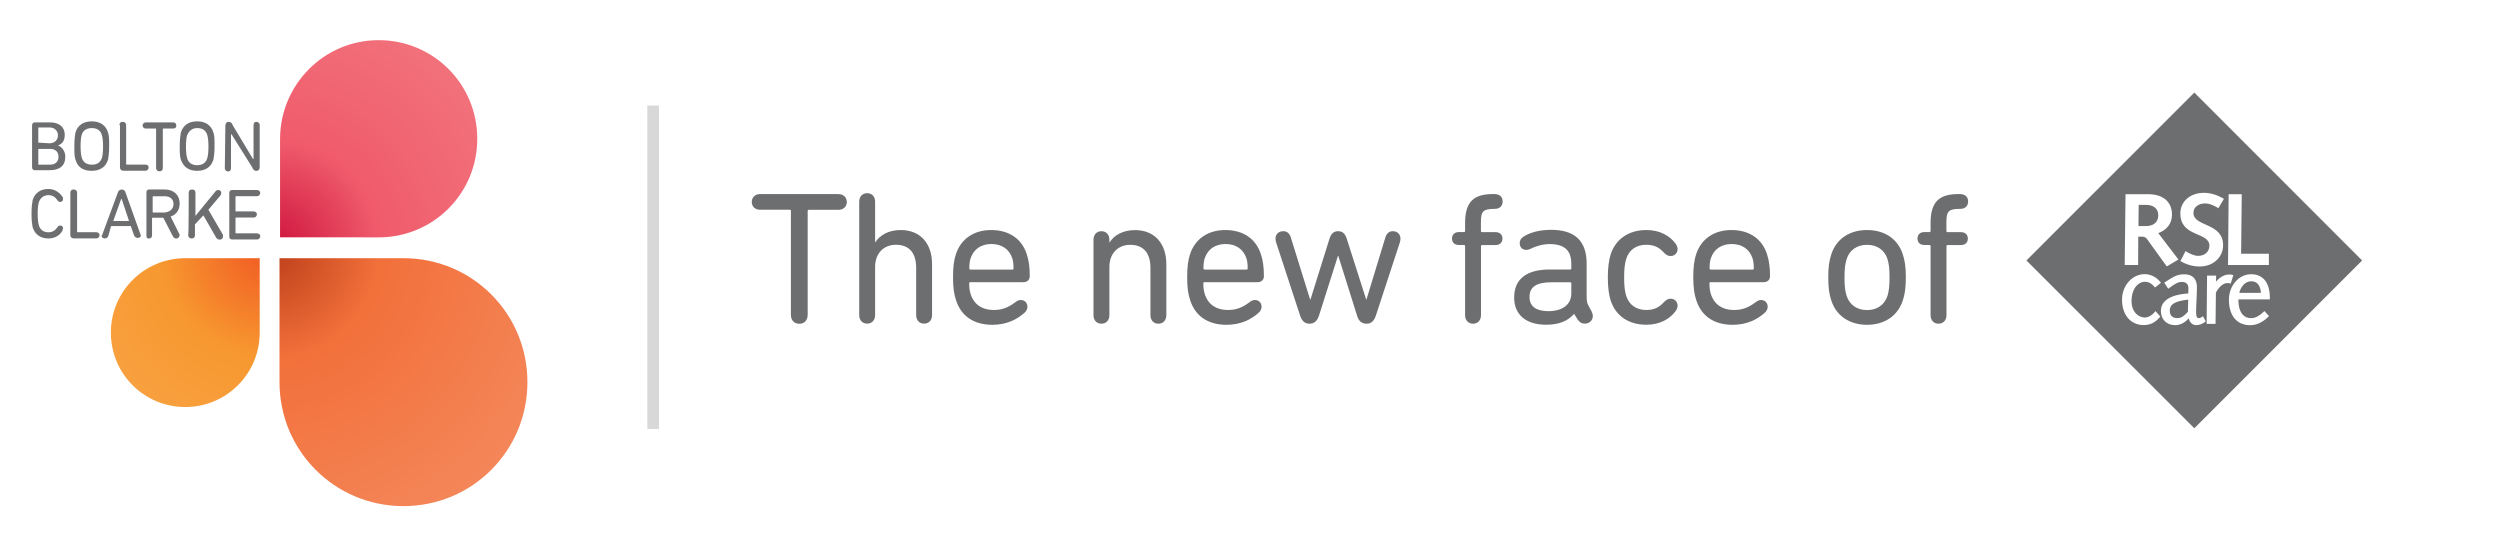 <?xml version="1.0" encoding="utf-8"?>
<!-- Generator: Adobe Illustrator 23.0.3, SVG Export Plug-In . SVG Version: 6.00 Build 0)  -->
<svg version="1.1" id="Layer_1" xmlns="http://www.w3.org/2000/svg" xmlns:xlink="http://www.w3.org/1999/xlink" x="0px" y="0px"
	 viewBox="0 0 3648.4 791" style="enable-background:new 0 0 3648.4 791;" xml:space="preserve">
<style type="text/css">
	.st0{fill:url(#SVGID_1_);}
	.st1{fill:url(#SVGID_2_);}
	.st2{fill:url(#SVGID_3_);}
	.st3{fill:#6D6E70;}
	.st4{fill:none;stroke:#D8D8D8;stroke-width:17;stroke-miterlimit:10;}
</style>
<radialGradient id="SVGID_1_" cx="384.512" cy="1528.212" r="468.144" gradientTransform="matrix(0.978 0 0 0.978 17.477 -1131.803)" gradientUnits="userSpaceOnUse">
	<stop  offset="0" style="stop-color:#BB3D19"/>
	<stop  offset="0.35" style="stop-color:#F2703A"/>
	<stop  offset="1" style="stop-color:#F48659"/>
</radialGradient>
<path class="st0" d="M588.8,376.8c100.3,0,180.9,80.6,180.9,180.9s-80.6,180.9-180.9,180.9s-180.9-80.6-180.9-180.9V376.8H588.8z"/>
<radialGradient id="SVGID_2_" cx="-107.725" cy="7965.548" r="585.555" gradientTransform="matrix(0 -0.781 0.781 0 -5824.863 277.949)" gradientUnits="userSpaceOnUse">
	<stop  offset="0" style="stop-color:#CD123C"/>
	<stop  offset="0.344" style="stop-color:#F05B6C"/>
	<stop  offset="1" style="stop-color:#F27B82"/>
</radialGradient>
<path class="st1" d="M408.7,203.3c0-79.8,64.1-144.7,143.9-144.7s143.9,64.1,143.9,143.9s-64.1,143.9-143.9,143.9H408.7V203.3z"/>
<radialGradient id="SVGID_3_" cx="-7102.583" cy="-2451.16" r="585.582" gradientTransform="matrix(0 0.781 -0.781 0 -1520.044 5906.765)" gradientUnits="userSpaceOnUse">
	<stop  offset="0" style="stop-color:#F05623"/>
	<stop  offset="0.35" style="stop-color:#F7982F"/>
	<stop  offset="1" style="stop-color:#F9AA55"/>
</radialGradient>
<path class="st2" d="M379,485.4c0,60-48.5,108.6-108.6,108.6s-108.6-48.5-108.6-108.6s48.5-108.6,108.6-108.6H379V485.4z"/>
<path class="st3" d="M46.8,182.7c0-2.5,1.6-4.1,4.1-4.1h22.2c14,0,21.4,7.4,21.4,18.1c0,8.2-3.3,13.2-9.9,15.6l0,0
	c4.9,1.6,10.7,7.4,10.7,16.4c0,13.2-8.2,19.7-23,19.7H50.9c-2.5,0-4.1-1.6-4.1-4.1V182.7z M72.3,209.1c7.4,0,12.3-4.9,12.3-11.5
	S79.7,186,72.3,186H56.7c-0.8,0-0.8,0-0.8,0.8v20.6c0,0.8,0,0.8,0.8,0.8L72.3,209.1L72.3,209.1z M56.7,240.3h16.4
	c8.2,0,12.3-4.9,12.3-11.5c0-7.4-4.9-11.5-12.3-11.5H56.7c-0.8,0-0.8,0-0.8,0.8v22.2C55.8,240.3,55.8,240.3,56.7,240.3z
	 M110.1,232.9c-1.6-4.9-1.6-9.9-1.6-19.7s0.8-14.8,1.6-19.7c3.3-10.7,11.5-16.4,23.8-16.4c12.3,0,20.6,5.8,23.8,16.4
	c1.6,4.9,1.6,9.9,1.6,19.7s-0.8,14.8-1.6,19.7c-3.3,10.7-11.5,16.4-23.8,16.4S113.4,244.4,110.1,232.9z M148.8,230.4
	c0.8-3.3,1.6-7.4,1.6-16.4c0-9-0.8-13.2-1.6-16.4c-1.6-6.6-6.6-10.7-14.8-10.7s-13.2,4.1-14.8,9.9c-0.8,3.3-1.6,7.4-1.6,16.4
	s0.8,13.2,1.6,16.4c1.6,6.6,6.6,10.7,14.8,10.7S146.3,237,148.8,230.4z M174.3,182.7c0-3.3,1.6-4.9,4.9-4.9c2.5,0,4.9,1.6,4.9,4.9
	v56.7c0,0.8,0,0.8,0.8,0.8h27.1c3.3,0,4.9,1.6,4.9,4.1s-1.6,4.9-4.9,4.9H180c-2.5,0-4.9-1.6-4.9-4.9v-61.7H174.3z M252.4,178.6
	c3.3,0,4.9,1.6,4.9,4.9c0,2.5-1.6,4.1-4.9,4.1h-14c-0.8,0-0.8,0-0.8,0.8v56.7c0,3.3-1.6,4.9-4.9,4.9c-2.5,0-4.9-1.6-4.9-4.9v-56.7
	c0-0.8,0-0.8-0.8-0.8h-14c-2.5,0-4.9-1.6-4.9-4.1s1.6-4.9,4.9-4.9C212.9,178.6,252.4,178.6,252.4,178.6z M263.9,232.9
	c-1.6-4.9-1.6-9.9-1.6-19.7s0.8-14.8,1.6-19.7c3.3-10.7,11.5-16.4,23.8-16.4c12.3,0,20.6,5.8,23.8,16.4c1.6,4.9,1.6,9.9,1.6,19.7
	s-0.8,14.8-1.6,19.7c-3.3,10.7-11.5,16.4-23.8,16.4C276.2,249.3,268,244.4,263.9,232.9z M302.6,230.4c0.8-3.3,1.6-7.4,1.6-16.4
	c0-9-0.8-13.2-1.6-16.4c-1.6-6.6-6.6-10.7-14.8-10.7s-12.3,4.9-14.8,10.7c-0.8,3.3-1.6,7.4-1.6,16.4c0,9,0.8,13.2,1.6,16.4
	c1.6,6.6,6.6,10.7,14.8,10.7S300.9,237,302.6,230.4z M328.9,183.6c0-3.3,1.6-5.8,4.9-5.8c2.5,0,4.9,1.6,5.8,4.9l29.6,49.3h0.8v-49.3
	c0-3.3,1.6-4.9,4.1-4.9c2.5,0,4.9,1.6,4.9,4.9v60.9c0,3.3-1.6,5.8-4.9,5.8c-2.5,0-4.9-1.6-5.8-4.9l-30.4-48.5h-0.8v49.3
	c0,3.3-1.6,4.9-4.1,4.9c-2.5,0-4.9-1.6-4.9-4.9L328.9,183.6L328.9,183.6z M46,311.9c0-9.9,0.8-14.8,1.6-19.7
	c3.3-10.7,11.5-16.4,23-16.4c9,0,16.4,4.9,20.6,11.5c0.8,0.8,0.8,1.6,0.8,3.3c0,2.5-1.6,4.1-4.1,4.1c-1.6,0-3.3-0.8-4.1-2.5
	c-3.3-4.9-7.4-7.4-13.2-7.4c-7.4,0-12.3,4.9-14,10.7c-0.8,3.3-1.6,7.4-1.6,16.4s0.8,13.2,1.6,16.4c1.6,6.6,6.6,10.7,14,10.7
	c5.8,0,9.9-2.5,13.2-7.4c0.8-1.6,2.5-2.5,4.1-2.5c2.5,0,4.1,1.6,4.1,4.1c0,0.8-0.8,1.6-0.8,3.3c-4.1,7.4-11.5,11.5-20.6,11.5
	c-11.5,0-19.7-5.8-23-16.4C46.8,326.7,46,322.5,46,311.9z M102.7,281.4c0-3.3,1.6-4.9,4.9-4.9c2.5,0,4.9,1.6,4.9,4.9v56.7
	c0,0.8,0,0.8,0.8,0.8h27.1c2.5,0,4.9,1.6,4.9,4.1c0,2.5-1.6,4.9-4.9,4.9h-32.9c-2.5,0-4.9-1.6-4.9-4.9
	C102.7,342.3,102.7,281.4,102.7,281.4z M149.6,341.5l22.2-60c0.8-3.3,3.3-4.9,5.8-4.9c3.3,0,4.9,1.6,5.8,4.9l21.4,60
	c0,0.8,0.8,1.6,0.8,1.6c0,2.5-1.6,4.1-4.9,4.1c-1.6,0-3.3-0.8-4.9-3.3l-4.9-14h-28.8l-4.1,14.8c-0.8,1.6-2.5,3.3-4.9,3.3
	c-2.5,0-4.9-1.6-4.9-4.1C149.6,342.3,149.6,342.3,149.6,341.5z M188.3,322.5l-10.7-32.1h-0.8l-11.5,32.1H188.3z M213.7,342.3v-61.7
	c0-2.5,1.6-4.1,4.1-4.1h22.2c14,0,22.2,8.2,22.2,20.6c0,9-4.9,16.4-13.2,18.9l12.3,24.7c0.8,0.8,0.8,1.6,0.8,2.5
	c0,1.6-1.6,4.9-4.9,4.9c-1.6,0-3.3-0.8-4.9-3.3l-14-27.1h-15.6c-0.8,0-0.8,0-0.8,0.8v24.7c0,3.3-1.6,4.9-4.9,4.9
	C213.7,348,213.7,345.6,213.7,342.3z M253.2,297.9c0-7.4-4.9-11.5-13.2-11.5h-16.4c-0.8,0-0.8,0-0.8,0.8v22.2c0,0.8,0,0.8,0.8,0.8
	h16.4C248.3,309.4,253.2,304.5,253.2,297.9z M275.4,281.4c0-3.3,1.6-4.9,4.9-4.9c3.3,0,4.9,1.6,4.9,4.9v33.7l29.6-36.2
	c0.8-0.8,1.6-1.6,4.1-1.6c1.6,0,4.1,1.6,4.1,4.1c0,0.8-0.8,1.6-0.8,3.3l-18.1,21.4l20.6,35.4c0.8,0.8,0.8,1.6,0.8,3.3
	c0,2.5-1.6,4.9-4.9,4.9c-1.6,0-3.3-0.8-4.9-2.5l-18.9-32.9l-12.3,13.2v15.6c0,3.3-1.6,4.9-4.9,4.9c-2.5,0-4.9-1.6-4.9-4.9
	C275.4,342.3,275.4,281.4,275.4,281.4z M334.6,281.4c0-2.5,1.6-4.1,4.1-4.1h36.2c2.5,0,4.9,1.6,4.9,4.1c0,2.5-1.6,4.9-4.9,4.9h-30.4
	c-0.8,0-0.8,0-0.8,0.8v20.6c0,0.8,0,0.8,0.8,0.8H370c2.5,0,4.9,1.6,4.9,4.1s-1.6,4.9-4.9,4.9h-25.5c-0.8,0-0.8,0-0.8,0.8v21.4
	c0,0.8,0,0.8,0.8,0.8h30.4c2.5,0,4.9,1.6,4.9,4.1c0,2.5-1.6,4.9-4.9,4.9h-36.2c-2.5,0-4.1-1.6-4.1-4.1
	C334.6,343.1,334.6,281.4,334.6,281.4z"/>
<g>
	<path class="st3" d="M1223.7,283.3c7.5,0,12.1,5,12.1,11.6c0,6.3-4.7,11.3-12.1,11.3h-43.3c-1.1,0-1.7,0.5-1.7,1.7v151.3
		c0,8.3-5,13.3-12.1,13.3c-7.5,0-12.4-5-12.4-13.3V307.8c0-1.1-0.5-1.7-1.7-1.7h-43.3c-7.5,0-12.1-5-12.1-11.3
		c0-6.6,4.7-11.6,12.1-11.6H1223.7z"/>
	<path class="st3" d="M1253.9,294.3c0-7.7,5-12.4,11.6-12.4c6.6,0,11.6,4.7,11.6,12.4v59.3h0.3c6.4-10.2,19.1-17.9,37-17.9
		c28.7,0,45.8,19.6,45.8,49.7v74.5c0,7.7-5,12.4-11.6,12.4s-11.6-4.7-11.6-12.4v-69c0-21.3-9.7-33.7-29.5-33.7
		c-18,0-30.4,12.7-30.4,32.3v70.4c0,7.7-5,12.4-11.6,12.4c-6.6,0-11.6-4.7-11.6-12.4V294.3z"/>
	<path class="st3" d="M1395.2,438.1c-2.8-8.3-4.4-17.7-4.4-33.4c0-15.7,1.4-25.1,4.1-33.4c7.4-22.9,26.5-35.6,51.6-35.6
		c25.9,0,44.7,12.7,51.9,35.3c3,8.8,4.4,19.1,4.4,32c0,5.2-3.6,8.8-9.1,8.8h-77.6c-1.1,0-1.7,0.5-1.7,1.7c0,6.4,0.6,10.8,2.2,16
		c5,15.2,17.1,22.9,33.4,22.9c13,0,21.8-3.9,31.7-11.3c2.8-2.2,5.2-3.3,8-3.3c5.5,0,9.7,4.1,9.7,9.7c0,3.3-1.4,6.1-3.6,8.3
		c-11.3,10.5-27,18.2-47.5,18.2C1421.1,474,1402.6,461.3,1395.2,438.1 M1477.4,393.4c1.1,0,1.7-0.5,1.7-1.7c0-6.1-0.5-10.8-1.9-14.9
		c-4.4-13.3-15.5-20.7-30.4-20.7c-14.9,0-25.9,7.5-30.3,20.7c-1.4,4.1-1.9,8.8-1.9,14.9c0,1.1,0.6,1.7,1.7,1.7H1477.4z"/>
	<path class="st3" d="M1595.8,349.8c0-7.7,5-12.4,11.6-12.4c6.6,0,11.6,4.7,11.6,12.4v3.9h0.3c6.4-10.2,19.1-17.9,37-17.9
		c28.7,0,45.8,19.6,45.8,49.7v74.5c0,7.7-5,12.4-11.6,12.4s-11.6-4.7-11.6-12.4v-69c0-21.3-9.7-33.7-29.5-33.7
		c-18,0-30.4,12.7-30.4,32.3v70.4c0,7.7-5,12.4-11.6,12.4c-6.6,0-11.6-4.7-11.6-12.4V349.8z"/>
	<path class="st3" d="M1736.9,438.1c-2.8-8.3-4.4-17.7-4.4-33.4c0-15.7,1.4-25.1,4.1-33.4c7.4-22.9,26.5-35.6,51.6-35.6
		c25.9,0,44.7,12.7,51.9,35.3c3,8.8,4.4,19.1,4.4,32c0,5.2-3.6,8.8-9.1,8.8h-77.6c-1.1,0-1.7,0.5-1.7,1.7c0,6.4,0.6,10.8,2.2,16
		c5,15.2,17.1,22.9,33.4,22.9c13,0,21.8-3.9,31.7-11.3c2.8-2.2,5.2-3.3,8-3.3c5.5,0,9.7,4.1,9.7,9.7c0,3.3-1.4,6.1-3.6,8.3
		c-11.3,10.5-27,18.2-47.5,18.2C1762.8,474,1744.3,461.3,1736.9,438.1 M1819.1,393.4c1.1,0,1.7-0.5,1.7-1.7c0-6.1-0.5-10.8-1.9-14.9
		c-4.4-13.3-15.5-20.7-30.4-20.7c-14.9,0-25.9,7.5-30.3,20.7c-1.4,4.1-1.9,8.8-1.9,14.9c0,1.1,0.6,1.7,1.7,1.7H1819.1z"/>
	<path class="st3" d="M1980.4,460.5l-27.3-86.9h-0.6l-27.6,86.9c-2.8,8.3-7.2,11.9-13.8,11.9c-6.6,0-11.1-3.6-13.8-11.9l-35.1-107.1
		c-0.5-1.7-0.8-3.6-0.8-5c0-6.4,4.4-11,11.3-11c5.8,0,9.4,3.3,11.3,9.9l27.9,89.7h0.6l27.6-88.3c2.5-8,6.4-11.3,12.7-11.3
		c6.3,0,10.2,3.3,12.7,11.3l28.2,88.3h0.5l27.3-89.7c1.9-6.6,5.5-9.9,11.3-9.9c6.6,0,11,4.7,11,11c0,1.4-0.3,3.3-0.8,5l-35.1,107.1
		c-2.8,8.3-7.2,11.9-13.5,11.9C1987.5,472.4,1982.8,468.8,1980.4,460.5"/>
	<path class="st3" d="M2182.7,338.8c6.4,0,9.9,3.9,9.9,9.4s-3.6,9.4-9.9,9.4H2163c-1.1,0-1.7,0.5-1.7,1.7v100.7
		c0,7.7-5,12.4-11.6,12.4c-6.6,0-11.6-4.7-11.6-12.4V359.2c0-1.1-0.5-1.7-1.7-1.7h-7.5c-6.4,0-9.9-3.9-9.9-9.4s3.6-9.4,9.9-9.4h7.5
		c1.1,0,1.7-0.5,1.7-1.7v-11.6c0-31.7,13.3-42.2,40.8-42.2h1.9c8,0,12.1,4.4,12.1,10.8c0,6.3-4.1,10.8-11.3,10.8
		c-17.1,0-20.4,3.3-20.4,19.3v13c0,1.1,0.6,1.7,1.7,1.7H2182.7z"/>
	<path class="st3" d="M2324.5,461.3c0,6.3-5,11-11.8,11c-4.2,0-7.5-1.9-10.2-5.8l-5.2-8.3h-0.3c-8.8,10-21.3,15.7-40.6,15.7
		c-29.5,0-46.7-14.6-46.7-39.8c0-27.3,18.8-40.8,51.6-40.8h30.1c1.1,0,1.7-0.5,1.7-1.7v-6.4c0-18.5-8.5-29-31.8-29
		c-10.2,0-20.7,3.3-27,6.6c-2.2,1.1-4.7,1.9-6.6,1.9c-6.1,0-9.9-3.9-9.9-9.9c0-3.6,1.7-7.2,5.5-9.4c8.3-5.5,22.1-10,40.3-10
		c35.3,0,51.9,16.8,51.9,49.4v47.5c0,6.9,0.5,9.7,2.5,13.5l4.7,8.6C2323.7,456.6,2324.5,459.1,2324.5,461.3 M2293.1,428.2v-14.6
		c0-1.1-0.5-1.7-1.7-1.7h-26.5c-22.6,0-32.8,6.6-32.8,21.5c0,13.8,9.9,20.7,27.6,20.7C2280.1,454.1,2293.1,444.5,2293.1,428.2"/>
	<path class="st3" d="M2350.5,438.4c-2.5-8-4.1-18.8-4.1-33.7c0-14.6,1.7-25.4,4.1-33.4c7.5-22.9,26.8-35.6,52.2-35.6
		c19.9,0,33.9,8.5,42.2,19.3c2.2,3,3.3,5.5,3.3,8.5c0,5.8-4.4,10.2-10.2,10.2c-4.1,0-7.2-2.2-10.2-5.5c-6.1-6.6-13.2-11-25.1-11
		c-14.4,0-25.1,6.9-29.5,20.7c-2.2,6.9-3,15.2-3,26.8c0,11.9,0.8,20.1,3,27c4.4,13.8,15.2,20.7,29.5,20.7c11.9,0,19-4.4,25.1-11
		c3.1-3.3,6.1-5.5,10.2-5.5c5.8,0,10.2,4.4,10.2,10.2c0,3-1.1,5.5-3.3,8.5c-8.3,10.8-22.3,19.3-42.2,19.3
		C2377.2,474,2357.9,461.3,2350.5,438.4"/>
	<path class="st3" d="M2475.5,438.1c-2.8-8.3-4.4-17.7-4.4-33.4c0-15.7,1.4-25.1,4.1-33.4c7.4-22.9,26.5-35.6,51.6-35.6
		c25.9,0,44.7,12.7,51.9,35.3c3,8.8,4.4,19.1,4.4,32c0,5.2-3.6,8.8-9.1,8.8h-77.6c-1.1,0-1.7,0.5-1.7,1.7c0,6.4,0.6,10.8,2.2,16
		c5,15.2,17.1,22.9,33.4,22.9c13,0,21.8-3.9,31.7-11.3c2.8-2.2,5.2-3.3,8-3.3c5.5,0,9.7,4.1,9.7,9.7c0,3.3-1.4,6.1-3.6,8.3
		c-11.3,10.5-27,18.2-47.5,18.2C2501.4,474,2482.9,461.3,2475.5,438.1 M2557.7,393.4c1.1,0,1.7-0.5,1.7-1.7c0-6.1-0.5-10.8-1.9-14.9
		c-4.4-13.3-15.5-20.7-30.4-20.7c-14.9,0-25.9,7.5-30.3,20.7c-1.4,4.1-1.9,8.8-1.9,14.9c0,1.1,0.6,1.7,1.7,1.7H2557.7z"/>
	<path class="st3" d="M2672.5,438.4c-3-9.1-4.4-18.2-4.4-33.7c0-15.2,1.4-24.3,4.4-33.4c7.2-22.6,26.5-35.6,52.2-35.6
		c25.7,0,45,13,52.2,35.6c3,9.1,4.4,18.2,4.4,33.4c0,15.4-1.4,24.6-4.4,33.7c-7.2,22.3-26.5,35.6-52.2,35.6
		C2699,474,2679.7,460.8,2672.5,438.4 M2754.5,431.8c2.2-7.2,3-14.4,3-27c0-12.7-0.8-19.6-3-26.8c-4.4-13.3-15.2-20.7-29.8-20.7
		c-14.6,0-25.4,7.4-29.8,20.7c-2.2,7.2-3.1,14.1-3.1,26.8c0,12.7,0.8,19.9,3.1,27c4.4,13.3,15.2,20.7,29.8,20.7
		C2739.3,452.5,2750.1,445,2754.5,431.8"/>
	<path class="st3" d="M2861.9,338.8c6.4,0,9.9,3.9,9.9,9.4s-3.6,9.4-9.9,9.4h-19.6c-1.1,0-1.7,0.5-1.7,1.7v100.7
		c0,7.7-5,12.4-11.6,12.4c-6.6,0-11.6-4.7-11.6-12.4V359.2c0-1.1-0.5-1.7-1.7-1.7h-7.5c-6.4,0-9.9-3.9-9.9-9.4s3.6-9.4,9.9-9.4h7.5
		c1.1,0,1.7-0.5,1.7-1.7v-11.6c0-31.7,13.3-42.2,40.8-42.2h1.9c8,0,12.1,4.4,12.1,10.8c0,6.3-4.1,10.8-11.3,10.8
		c-17.1,0-20.4,3.3-20.4,19.3v13c0,1.1,0.6,1.7,1.7,1.7H2861.9z"/>
	<path class="st3" d="M3285.3,410.5c-9.3,0-15.4,8.6-17.4,16.9h31.5C3299.3,422.3,3297.5,410.5,3285.3,410.5"/>
	<path class="st3" d="M3149.7,313.9c0-9.9-7.8-14.9-17.5-14.9h-11.1l-0.3,30.9h11.8C3138.3,329.9,3149.7,327.3,3149.7,313.9"/>
	<path class="st3" d="M3166.5,453.6c0,6.9,4,10.7,11.2,10.7c6.5,0,11.5-5,15.2-9.4l0.5-17.7C3175.6,439.5,3166.5,442.8,3166.5,453.6
		"/>
	<path class="st3" d="M3202.3,135.1l-245,245l245,244.9l244.9-244.9L3202.3,135.1z M3252.4,283.4h19.1l-0.9,86.9h40.5v16.4h-59.6
		L3252.4,283.4z M3216.4,281.4c10.3,0,20.3,3.6,29.1,8.7l-8,13.7c-6.3-3.5-12.1-6.9-19.6-6.9c-8.6,0-16.9,4.6-16.9,13.9
		c0,20.3,43.3,13.9,43.3,46.9c0,17.6-14.2,31.2-34.2,31.2c-10,0-19.4-2.8-28.1-7.9l7.5-14.6c4.7,3.3,12.5,7,18.2,7
		c10.6,0,16.6-6.7,16.6-14.9c-0.2-20.6-42.4-11.8-42.4-47.1C3181.9,294.5,3195.7,281.4,3216.4,281.4 M3101.9,283.4h32.7
		c24.9,0,35.1,13.5,35.1,29.9c0,13.2-7.9,22.5-20,26.9l29.4,38.5l-17,10.1l-28.7-39.8c-1.8-2.5-4-3.6-6.9-3.6h-6l-0.2,41.3h-19.6
		L3101.9,283.4z M3130.1,463.4c5.5,0,11.6-4.2,14.7-8.4l0.7-1l0.9,0.9l5.7,6.4l0.5,0.7l-0.5,0.7c-6.9,8.1-14.2,11.7-23.9,11.7
		c-18.8,0-31.4-14.9-31.4-37.1c0-20.5,14.8-37.2,33-37.2c8.9,0,17.3,4.3,23.2,11.8l0.6,0.8l-0.7,0.6l-7.2,5.7l-0.8,0.6l-0.6-0.8
		c-4.1-5-8.8-7.6-14-7.6c-9.7,0-19.6,9.7-19.6,28.1C3110.6,455,3120.6,463.4,3130.1,463.4 M3218.4,469.4c-4.4,3.5-8.8,5.1-13.4,5.1
		c-6,0-9.7-4.7-10.8-10c-6,6.7-12.6,10-19.9,10c-12.4,0-20.8-8.3-20.8-20.8c0-21.6,29.5-24.9,40-25.4c0.1-2.5,0.2-5.1,0.2-7.6
		c0-3.5-1.2-9.3-9.4-9.3c-5.3,0-9.6,2.1-19.2,9.3l-0.9,0.7l-0.6-0.9l-4.6-7.1l-0.5-0.9l0.8-0.6c13.6-8.8,18.3-11.6,28.6-11.6
		c11.6,0,18.2,6.7,18.2,18.4c0,6.6-0.3,12.9-0.6,19.1c-0.3,6.2-0.6,11.9-0.6,17.8c0,6.1,1.2,8.7,3.9,8.7c1.9,0,3.3-0.9,5.2-2.1
		l1-0.7l0.5,1l3,5.6l0.4,0.7L3218.4,469.4z M3233.8,427l-0.5,44.6l0,1h-1h-11h-1v-1l0.6-68.4v-1h1h11.2h1v1l-0.1,7.9
		c3.7-4.5,12.3-12.9,24.3-9.9l1,0.2l-0.3,1l-3.3,10.5l-0.3,1l-1-0.3C3247.2,411.3,3239.7,416.1,3233.8,427 M3311.5,436.9h-44.8
		c-0.2,10,2.1,18,6.6,22.7c3,3.1,6.9,4.7,11.7,4.7c7.6,0,13.3-4.5,18.8-9.6l0.8-0.7l0.7,0.7l5.4,5.9l0.6,0.7l-0.7,0.7
		c-5.7,5.7-15,12.6-26.8,12.6c-19.4,0-31-13.9-31-37.2c0-20.5,14.5-37.2,32.3-37.2c7.8,0,14.1,2.4,18.8,7.2c5.9,6.1,8.9,16,8.6,28.4
		l0,1H3311.5z"/>
</g>
<line class="st4" x1="953.2" y1="154" x2="953.2" y2="626"/>
</svg>
